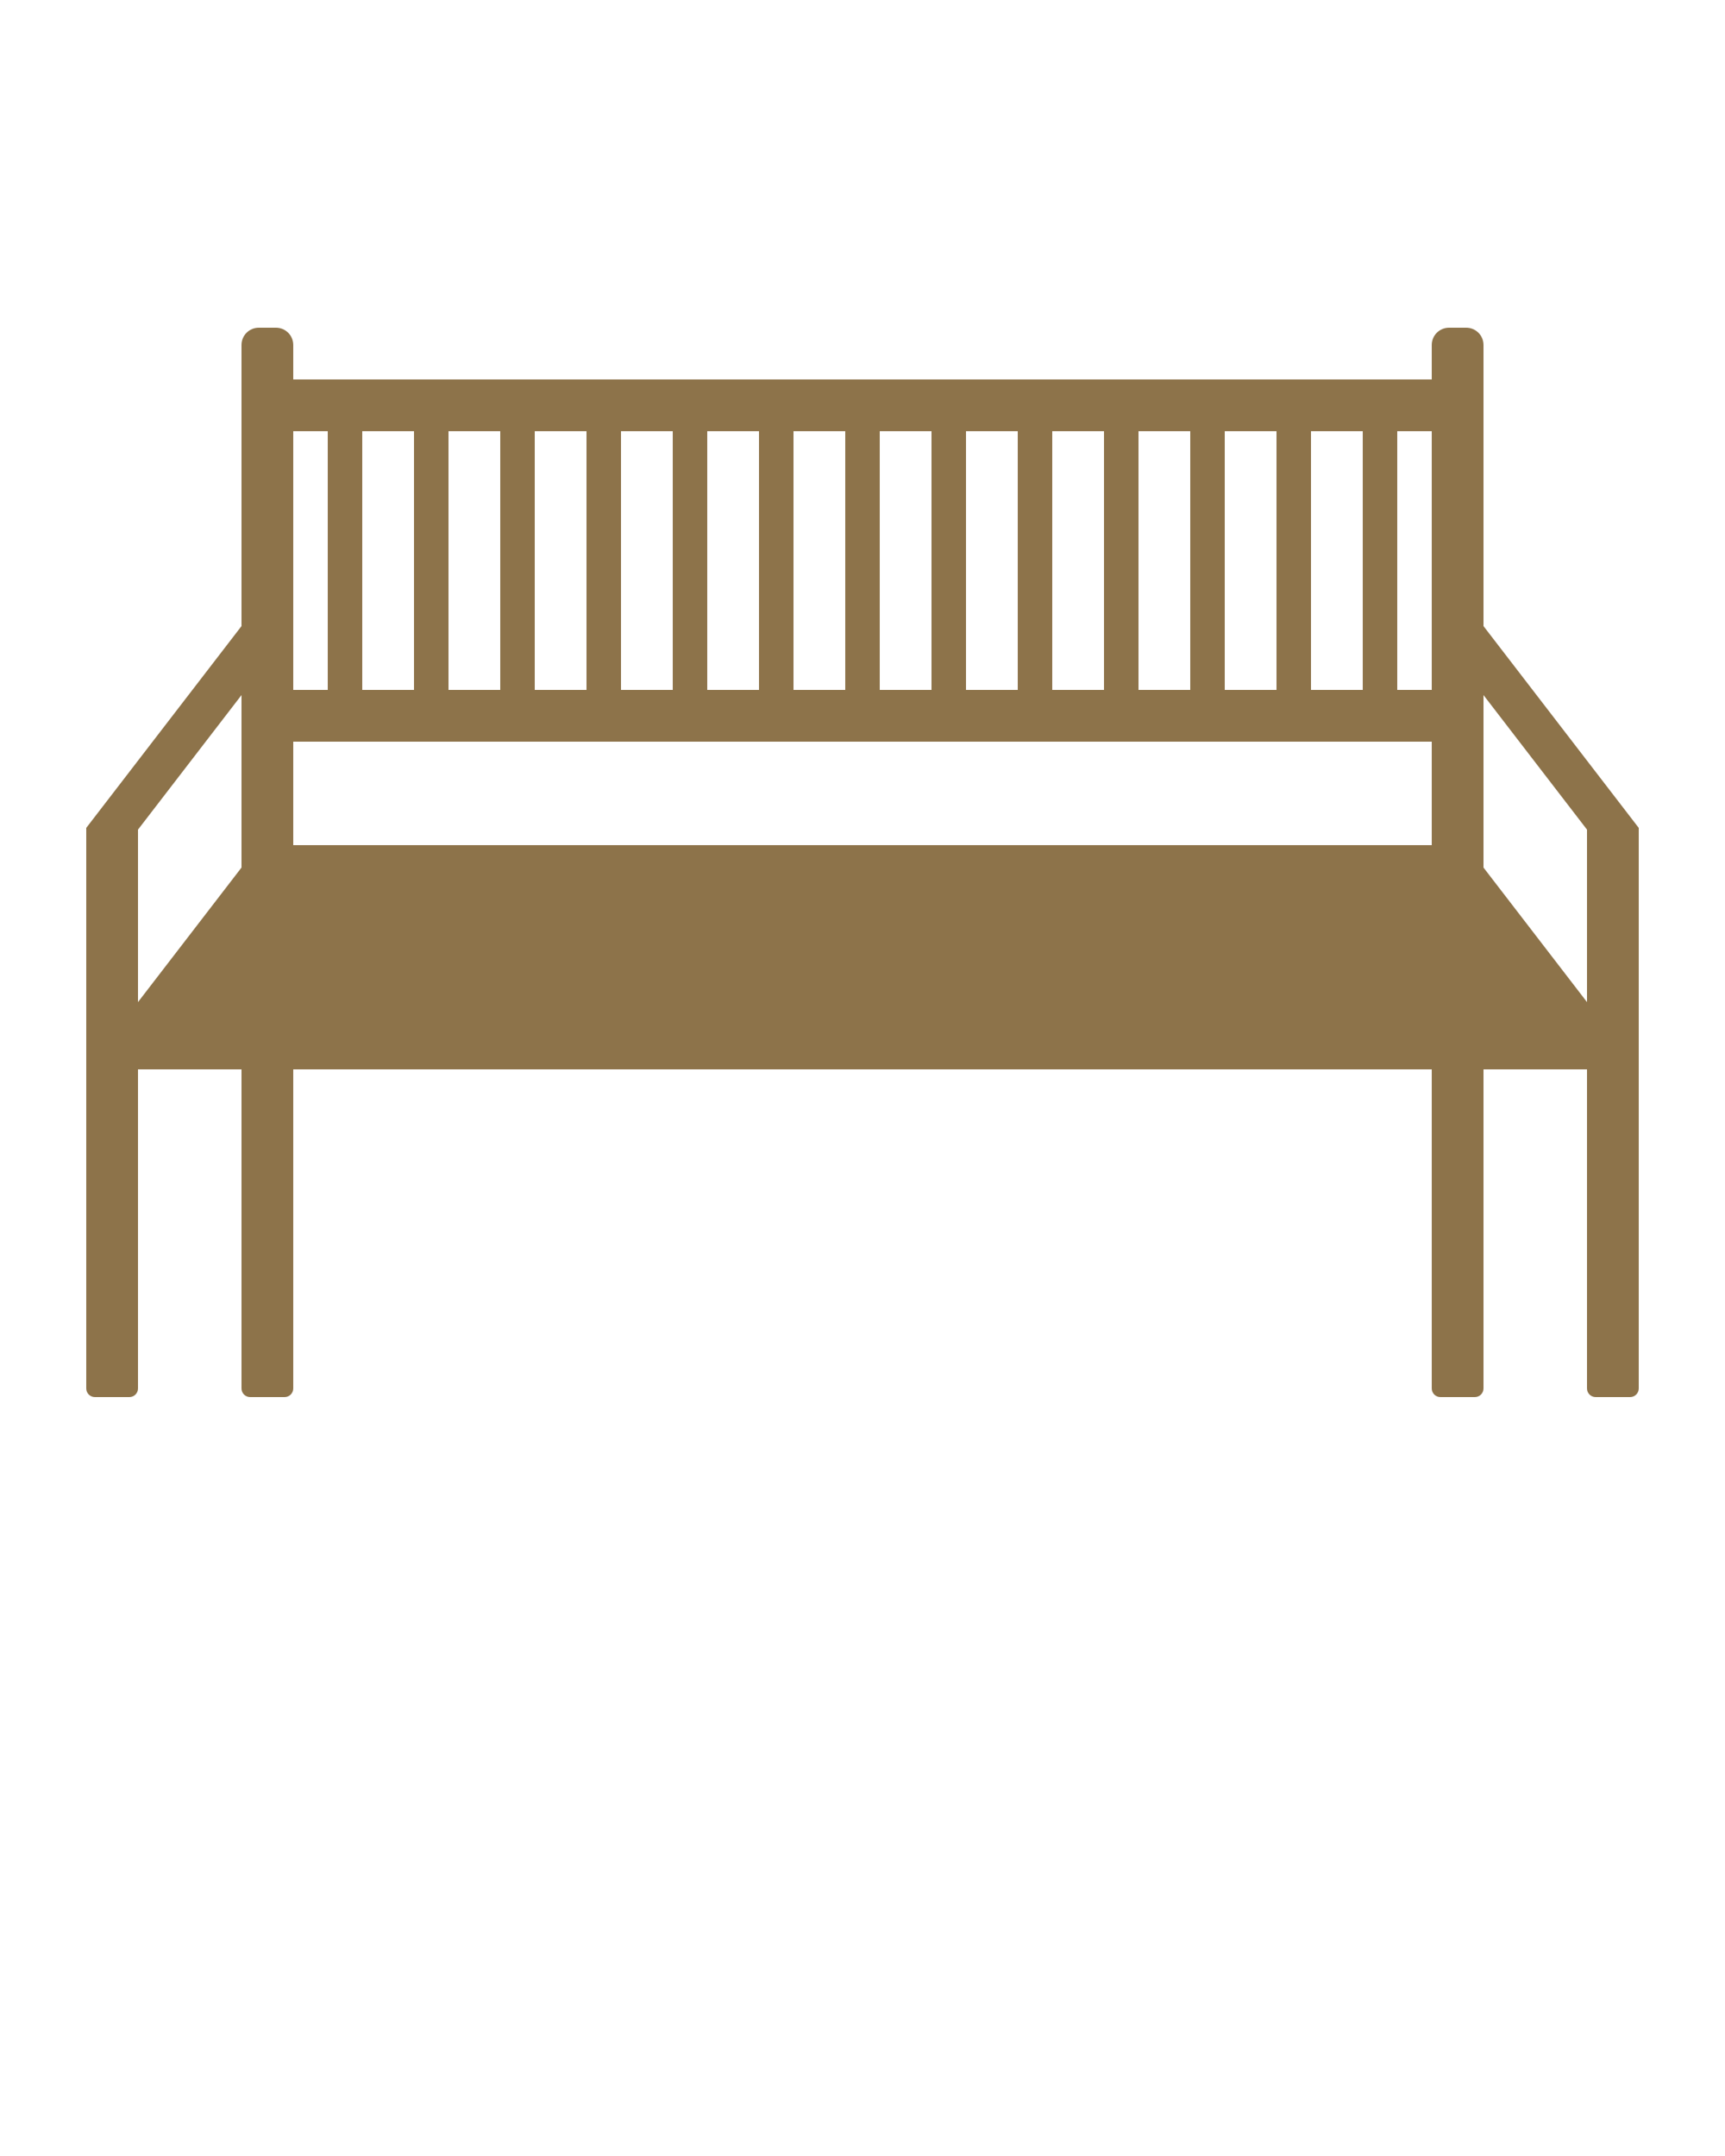 <svg width="100" height="125" viewBox="0 0 100 125" fill="none" xmlns="http://www.w3.org/2000/svg">
<path d="M93 45.4L86 36.3V20C86 19.448 85.552 19 85 19H84C83.448 19 83 19.448 83 20V22H17V20C17 19.448 16.552 19 16 19H15C14.448 19 14 19.448 14 20V36.3L7 45.4L5 48V52V80.5C5 80.776 5.224 81 5.5 81H7.5C7.776 81 8 80.776 8 80.5V62H14V80.5C14 80.776 14.224 81 14.5 81H16.5C16.776 81 17 80.776 17 80.5V62H83V80.5C83 80.776 83.224 81 83.5 81H85.5C85.776 81 86 80.776 86 80.5V62H92V80.5C92 80.776 92.224 81 92.5 81H94.5C94.776 81 95 80.776 95 80.5V52V48L93 45.4ZM83 40H81V25H83V40ZM21 40V25H24V40H21ZM26 25H29V40H26V25ZM31 25H34V40H31V25ZM36 25H39V40H36V25ZM41 25H44V40H41V25ZM46 25H49V40H46V25ZM51 25H54V40H51V25ZM56 25H59V40H56V25ZM61 25H64V40H61V25ZM66 25H69V40H66V25ZM71 25H74V40H71V25ZM76 25H79V40H76V25ZM19 25V40H17V25H19ZM8 58.1V48.1L14 40.3V50.3L8 58.1ZM17 49V43H83V49H17ZM92 58.1L86 50.3V40.3L92 48.1V58.1Z" fill="#8D734A"/>
</svg>
